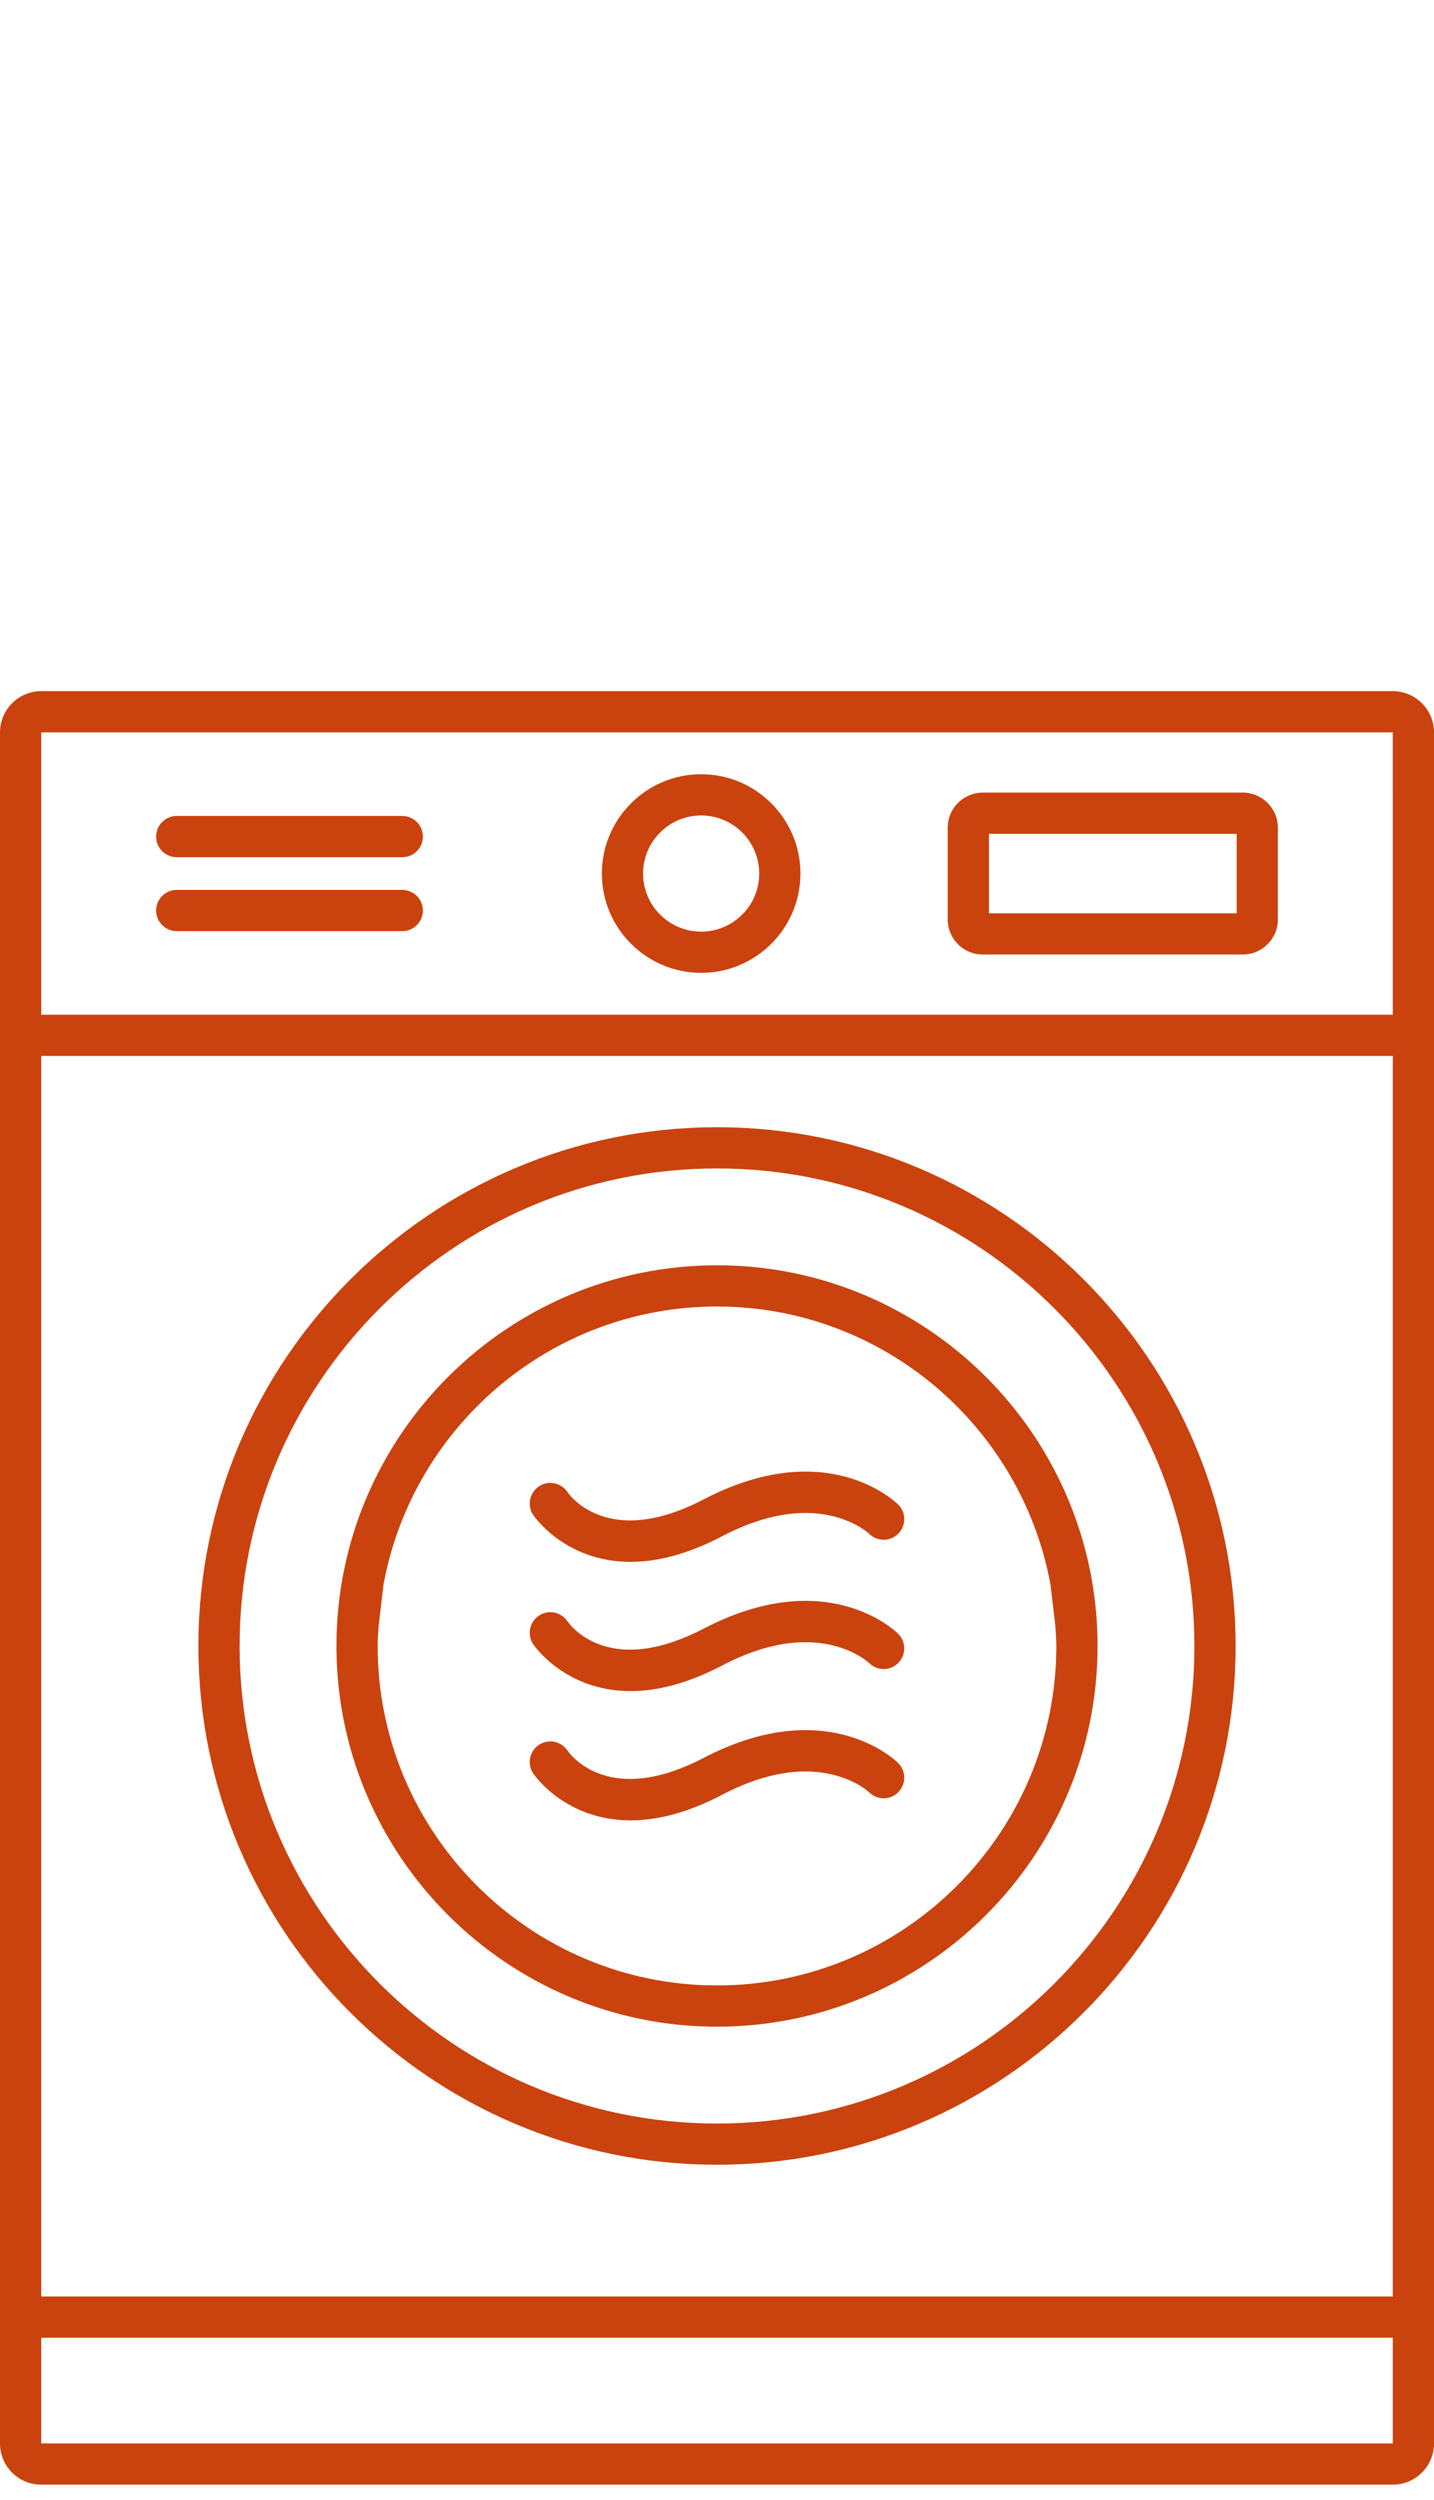 <svg width="70" height="122" viewBox="0 0 70 122" fill="none" xmlns="http://www.w3.org/2000/svg">
<g clip-path="url(#clip0_9_145)">
<path d="M34.227 37.781C31.554 37.781 29.38 39.955 29.38 42.628C29.38 45.3 31.554 47.474 34.227 47.474C36.899 47.474 39.073 45.3 39.073 42.628C39.073 39.955 36.899 37.781 34.227 37.781ZM34.227 45.462C32.664 45.462 31.392 44.191 31.392 42.628C31.392 41.065 32.664 39.793 34.227 39.793C35.79 39.793 37.061 41.065 37.061 42.628C37.061 44.191 35.79 45.462 34.227 45.462ZM20.643 40.824C20.643 41.379 20.193 41.83 19.637 41.83H8.627C8.072 41.83 7.621 41.379 7.621 40.824C7.621 40.268 8.072 39.818 8.627 39.818H19.637C20.193 39.818 20.643 40.268 20.643 40.824ZM67.988 33.727H2.012C0.902 33.727 0 34.63 0 35.739V119.235C0 120.345 0.902 121.248 2.012 121.248H67.988C69.097 121.248 70 120.345 70 119.235V35.739C70 34.63 69.097 33.727 67.988 33.727ZM2.012 35.739H67.988L67.989 49.517H2.012V35.739ZM2.012 51.529H67.989L67.989 112.066H2.012V51.529ZM2.012 119.235V114.078H67.989V119.235H2.012ZM20.643 44.432C20.643 44.987 20.193 45.438 19.637 45.438H8.627C8.072 45.438 7.621 44.987 7.621 44.432C7.621 43.877 8.072 43.426 8.627 43.426H19.637C20.193 43.426 20.643 43.877 20.643 44.432ZM60.669 38.678H47.973C47.029 38.678 46.262 39.445 46.262 40.388V44.868C46.262 45.811 47.029 46.579 47.973 46.579H60.669C61.611 46.579 62.379 45.811 62.379 44.868V40.388C62.379 39.445 61.611 38.678 60.669 38.678ZM60.367 44.567H48.274V40.69H60.367V44.567ZM35 61.744C24.756 61.744 16.423 70.078 16.423 80.321C16.423 90.565 24.756 98.899 35 98.899C45.243 98.899 53.577 90.565 53.577 80.321C53.577 70.078 45.243 61.744 35 61.744ZM51.514 79.32C51.535 79.652 51.565 79.983 51.565 80.321C51.565 89.456 44.134 96.886 35 96.886C25.866 96.886 18.435 89.456 18.435 80.321C18.435 79.983 18.465 79.652 18.485 79.32L18.721 77.322C20.138 69.617 26.892 63.756 35 63.756C43.109 63.756 49.862 69.617 51.279 77.322L51.514 79.32ZM35 55.006C21.04 55.006 9.684 66.362 9.684 80.322C9.684 94.281 21.04 105.637 35 105.637C48.96 105.637 60.316 94.281 60.316 80.322C60.316 66.362 48.96 55.006 35 55.006ZM35 103.625C22.15 103.625 11.696 93.171 11.696 80.322C11.696 67.472 22.15 57.018 35 57.018C47.85 57.018 58.304 67.472 58.304 80.322C58.304 93.171 47.85 103.625 35 103.625ZM43.846 79.728C44.239 80.12 44.24 80.757 43.847 81.151C43.456 81.545 42.818 81.546 42.425 81.153C42.382 81.112 41.831 80.613 40.795 80.33C40.153 80.155 39.33 80.061 38.315 80.214C37.431 80.347 36.408 80.666 35.245 81.276C33.499 82.192 32.016 82.523 30.783 82.523C27.557 82.523 26.041 80.255 26.02 80.223C25.718 79.757 25.852 79.134 26.319 78.832C26.782 78.532 27.401 78.663 27.705 79.123C27.733 79.164 27.935 79.447 28.335 79.747C29.125 80.337 30.697 80.981 33.246 79.976C33.586 79.843 33.936 79.691 34.31 79.495C40.335 76.335 43.705 79.587 43.846 79.728ZM26.02 73.916C25.718 73.449 25.852 72.827 26.319 72.525C26.782 72.225 27.4 72.356 27.704 72.816C27.732 72.856 27.933 73.139 28.334 73.439C29.124 74.029 30.696 74.675 33.248 73.669C33.587 73.536 33.936 73.384 34.31 73.188C40.333 70.028 43.704 73.28 43.846 73.42C44.239 73.812 44.24 74.449 43.847 74.842C43.456 75.235 42.818 75.236 42.425 74.845C42.382 74.804 41.832 74.306 40.798 74.023C40.156 73.847 39.331 73.753 38.314 73.907C37.431 74.04 36.407 74.359 35.245 74.969C33.5 75.885 32.017 76.216 30.783 76.216C27.557 76.216 26.041 73.948 26.02 73.916ZM43.846 86.035C44.239 86.427 44.24 87.064 43.847 87.458C43.456 87.851 42.818 87.853 42.425 87.46C42.382 87.419 41.83 86.92 40.794 86.638C40.153 86.463 39.332 86.369 38.319 86.522C37.435 86.655 36.41 86.974 35.245 87.585C33.499 88.5 32.016 88.831 30.783 88.831C27.557 88.831 26.041 86.563 26.02 86.531C25.718 86.064 25.852 85.442 26.319 85.14C26.782 84.841 27.4 84.971 27.704 85.431C27.732 85.471 27.933 85.754 28.334 86.054C29.124 86.645 30.696 87.29 33.248 86.284C33.587 86.151 33.937 85.999 34.31 85.802C40.334 82.645 43.705 85.894 43.846 86.035Z" fill="#CA420E"/>
</g>
<defs>
<clipPath id="clip0_9_145">
<rect width="70" height="121.545" fill="white"/>
</clipPath>
</defs>
</svg>
